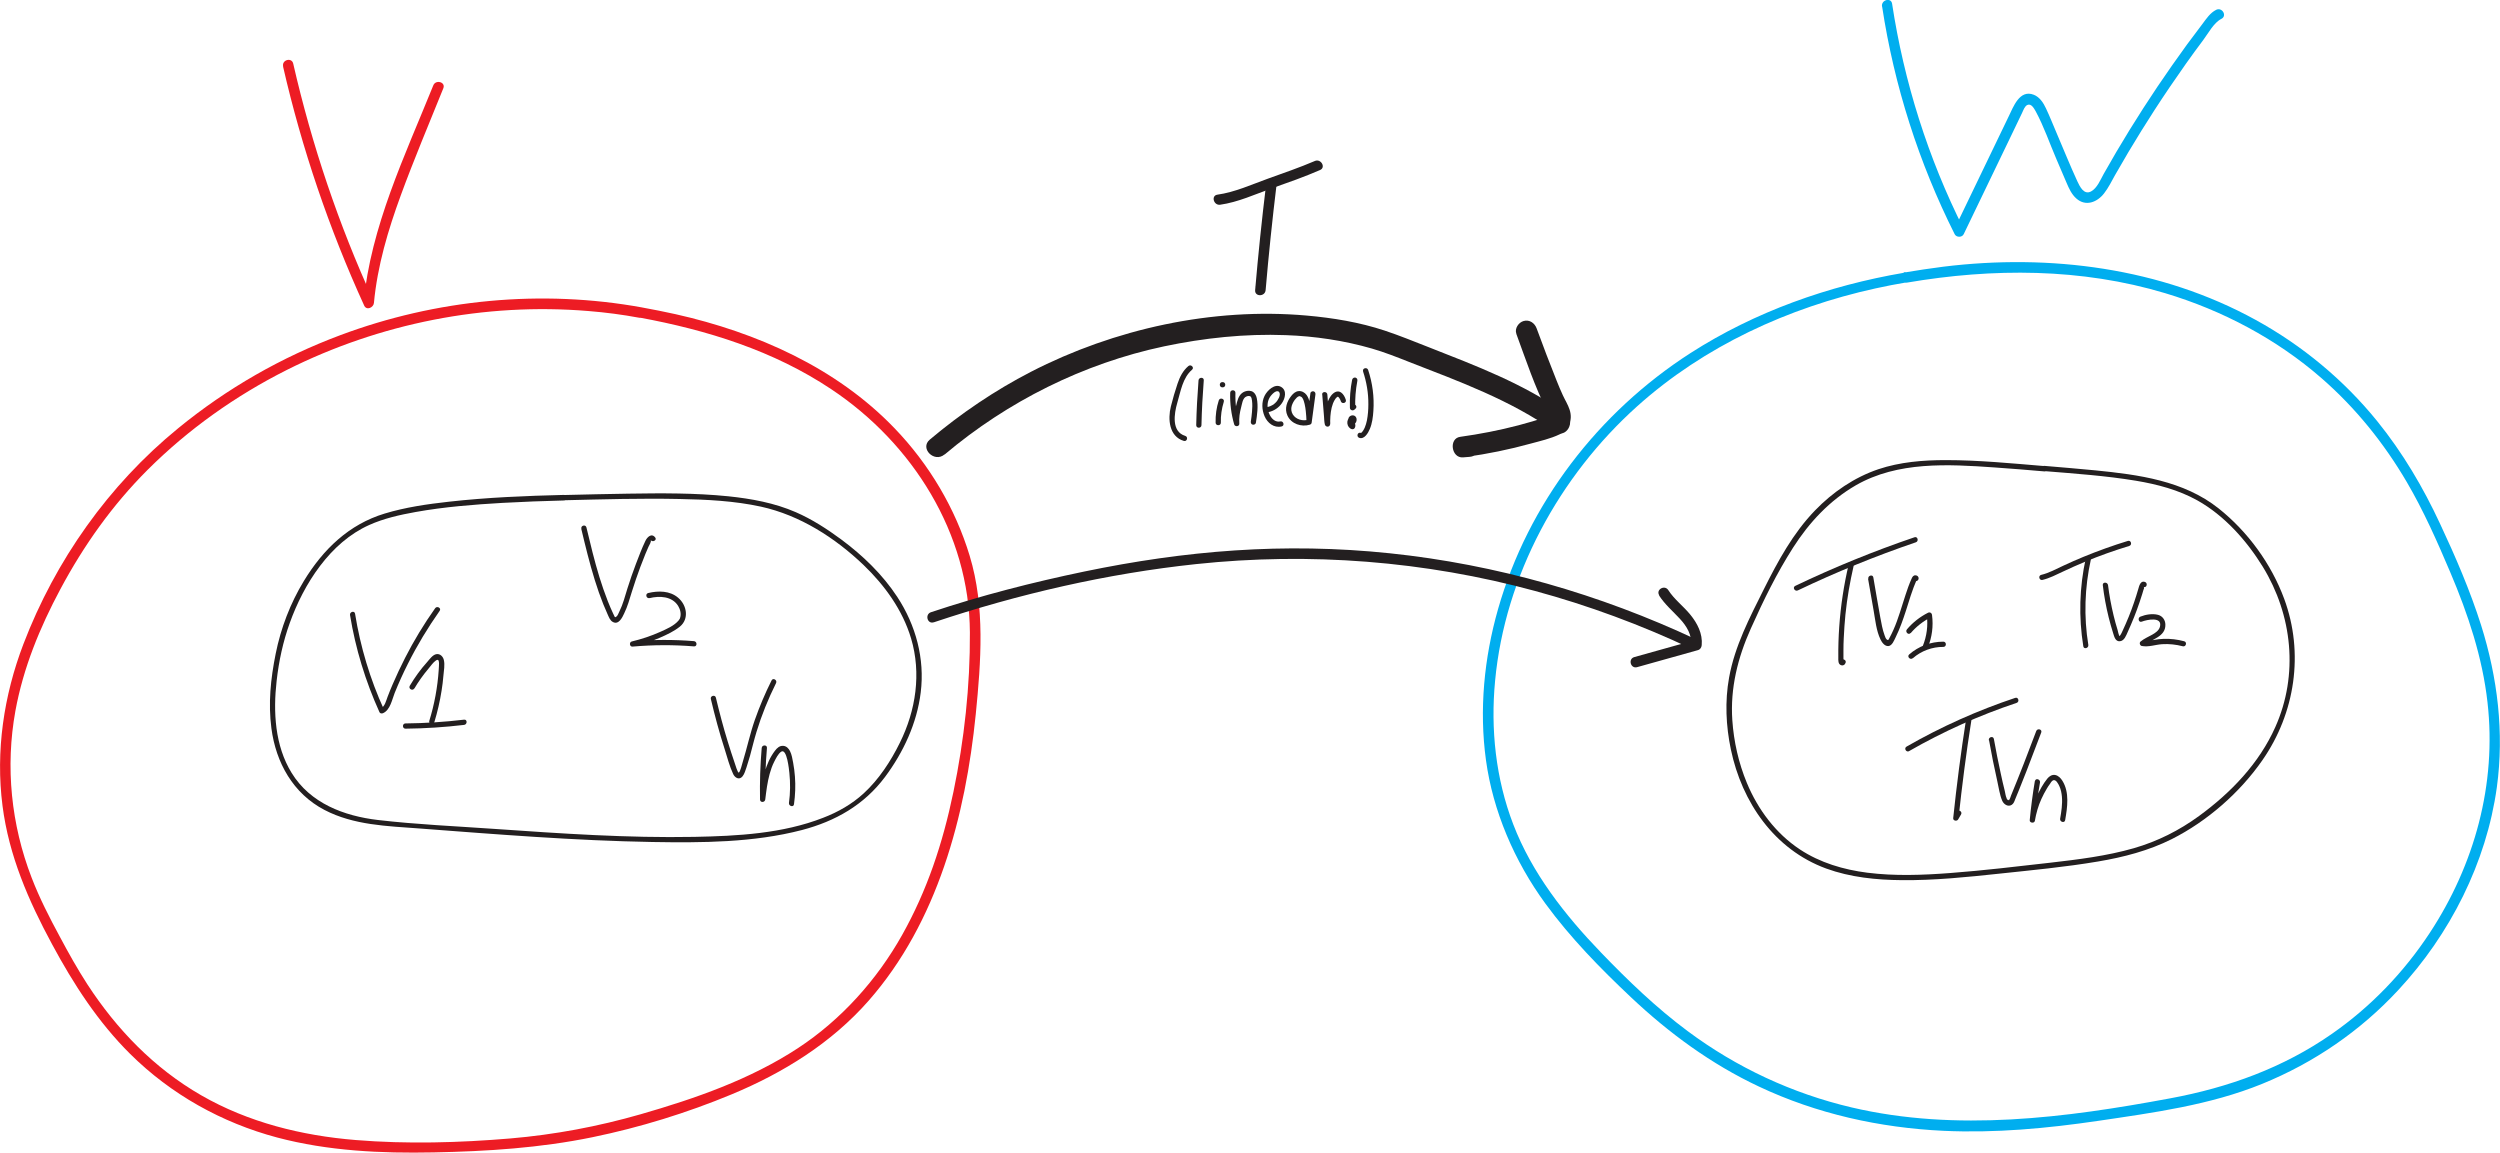 <?xml version="1.0" encoding="UTF-8"?>
<svg id="Layer_2" data-name="Layer 2" xmlns="http://www.w3.org/2000/svg" viewBox="0 0 238.48 109.94">
  <defs>
    <style>
      .cls-1 {
        fill: #231f20;
      }

      .cls-2 {
        fill: #ed1c24;
      }

      .cls-3 {
        fill: #00aeef;
      }
    </style>
  </defs>
  <g id="Layer_1-2" data-name="Layer 1">
    <path class="cls-2" d="M61.26,29.33c-9.6-1.75-19.65-.78-28.79,2.64-5.62,2.1-10.83,5.08-15.47,8.88-6.63,5.41-11.72,12.61-14.77,20.6-1.87,4.9-2.66,10.2-1.99,15.42.61,4.75,2.47,9.03,4.73,13.21,2.04,3.79,4.37,7.4,7.44,10.45,3.89,3.86,8.74,6.57,14.03,7.98,4.86,1.29,9.91,1.52,14.91,1.42,5.1-.1,10.17-.42,15.17-1.45,4.52-.93,9.02-2.32,13.28-4.09,4.93-2.05,9.51-4.89,13.06-8.93,6.58-7.5,9.24-17.61,10.22-27.33.5-5.01.9-10.23-.58-15.11-1.37-4.53-3.87-8.74-7.15-12.15-5.56-5.8-13.17-9.16-20.91-10.9-1.06-.24-2.12-.44-3.19-.64-.63-.12-.9.85-.27.96,6.47,1.19,12.81,3.16,18.32,6.84,7.76,5.17,13.17,13.75,13.22,23.2.03,5.07-.54,10.25-1.57,15.21s-2.52,9.42-4.9,13.66-5.78,8.06-9.94,10.79c-4.57,2.99-9.78,4.8-14.99,6.3-4.07,1.17-8.22,1.95-12.44,2.31-4.87.41-9.87.55-14.75.15-5.15-.42-10.24-1.68-14.74-4.27s-8.07-6.3-10.86-10.59c-.95-1.47-1.8-2.99-2.62-4.53-.99-1.83-1.94-3.68-2.69-5.63-1.96-5.07-2.52-10.57-1.55-15.92.75-4.1,2.33-7.95,4.29-11.61,2.24-4.19,4.96-8.02,8.32-11.38,3.88-3.87,8.39-7.07,13.28-9.53,8.86-4.45,18.88-6.44,28.77-5.62,1.63.13,3.24.34,4.85.64.63.11.9-.85.27-.96Z"/>
    <path class="cls-3" d="M181.62,26.02c-7.19,1.23-14.21,3.71-20.36,7.66-8.79,5.65-15.49,14.35-18.36,24.43-1.33,4.67-1.81,9.6-1.15,14.41s2.69,9.61,5.68,13.69c2.38,3.25,5.2,6.14,8.13,8.9,3.63,3.43,7.68,6.4,12.21,8.53,5.52,2.61,11.54,3.94,17.62,4.23,4.94.23,9.87-.23,14.76-.95,5.27-.78,10.65-1.5,15.62-3.52s9.39-5.06,13-8.95c4.93-5.3,8.42-12.16,9.41-19.36.71-5.2.07-10.45-1.5-15.44-1.05-3.31-2.44-6.53-3.91-9.67-1.62-3.49-3.58-6.81-6-9.8-3.19-3.94-7.15-7.22-11.59-9.66-9.05-4.98-19.64-6.33-29.8-5.08-1.26.16-2.51.35-3.75.56-.63.11-.36,1.07.27.96,8.2-1.4,16.63-1.4,24.65,1.01,5.45,1.64,10.61,4.36,14.91,8.11,3.24,2.82,5.95,6.19,8.12,9.89,1.62,2.76,2.91,5.69,4.16,8.63,1.69,3.98,3.07,8.11,3.55,12.42.88,7.79-1.24,15.47-5.51,21.97-2.47,3.76-5.63,7.05-9.32,9.62-4.65,3.25-9.88,5.13-15.43,6.16-9.98,1.86-20.38,3.22-30.4.87-5.66-1.33-10.98-3.81-15.64-7.28-2.99-2.22-5.7-4.83-8.28-7.51-3.42-3.55-6.58-7.57-8.36-12.22-1.67-4.35-2.17-9.07-1.73-13.69.94-10.02,6.12-19.52,13.57-26.2,6.38-5.72,14.4-9.4,22.72-11.23.99-.22,1.99-.41,2.99-.58.63-.11.36-1.07-.27-.96Z"/>
    <g>
      <path class="cls-1" d="M116.39,19.53c1.71-.24,3.34-1,4.97-1.58,1.53-.54,3.07-1.08,4.56-1.73.59-.25.08-1.12-.5-.86-1.47.63-2.99,1.15-4.49,1.69s-3.14,1.29-4.8,1.52c-.63.09-.36,1.05.27.96h0Z"/>
      <path class="cls-1" d="M120.78,17.56c-.41,3.37-.76,6.74-1.05,10.12h1c0-.12.02-.24.03-.37.05-.64-.95-.64-1,0,0,.12-.02.24-.03.37-.05.64.94.64,1,0,.29-3.38.64-6.75,1.05-10.12.08-.64-.92-.63-1,0h0Z"/>
    </g>
    <path class="cls-2" d="M27,6.34c1.8,7.85,4.4,15.49,7.74,22.81.23.5.89.19.93-.25.33-3.54,1.35-6.96,2.57-10.29s2.68-6.8,4.05-10.19c.24-.6-.73-.86-.96-.27-2.7,6.69-5.97,13.48-6.65,20.75l.93-.25c-3.31-7.24-5.86-14.81-7.64-22.58-.14-.63-1.11-.36-.96.27h0Z"/>
    <path class="cls-3" d="M179.54.63c1.15,7.55,3.5,14.89,6.92,21.71.16.32.7.33.86,0,1.5-3.11,3-6.23,4.5-9.34.36-.75.72-1.5,1.08-2.25.11-.23.24-.63.5-.74.37-.16.63.33.79.61.78,1.44,1.33,3.06,1.98,4.57.32.75.64,1.49.96,2.24.23.54.48,1.1.93,1.5.89.8,1.99.37,2.65-.48.42-.54.72-1.16,1.05-1.75.42-.74.85-1.48,1.29-2.22.8-1.34,1.62-2.66,2.46-3.96.97-1.5,1.98-2.98,3.01-4.44.54-.76,1.09-1.52,1.65-2.26.48-.64,1.01-1.66,1.73-2.02.58-.29.07-1.15-.5-.86s-.92.83-1.31,1.35c-.49.65-.98,1.3-1.47,1.96-.96,1.32-1.9,2.66-2.81,4.01-1.82,2.71-3.54,5.49-5.14,8.34-.3.54-.62,1.35-1.2,1.66-.68.37-1.08-.48-1.31-.97-.7-1.52-1.33-3.09-1.99-4.63-.33-.77-.64-1.56-1-2.32-.24-.52-.6-1.08-1.16-1.3-1.37-.54-1.96,1.18-2.41,2.09-1.72,3.56-3.43,7.13-5.15,10.69h.86c-3.39-6.75-5.68-14.01-6.82-21.47-.1-.63-1.06-.36-.96.27h0Z"/>
    <g>
      <path class="cls-1" d="M90.12,43.35c5.97-5.04,13.22-8.68,20.92-10.31,3.81-.8,7.72-1.22,11.62-1.07,2.78.1,5.54.51,8.21,1.28,1.2.35,2.37.81,3.53,1.27,4.83,1.88,9.67,3.64,13.93,6.65,1.05.75,2.05-.99,1.01-1.73-4.02-2.85-8.53-4.54-13.08-6.33-1.38-.54-2.75-1.1-4.16-1.57-2.41-.8-4.96-1.22-7.48-1.44-8.95-.79-18.32,1.27-26.28,5.37-3.45,1.78-6.68,3.97-9.65,6.47-.98.83.44,2.24,1.41,1.41h0Z"/>
      <path class="cls-1" d="M144.65,31.86c.91,2.47,1.75,5.03,2.95,7.38.06.12.13.39.22.46.15.12-.09,0,.07-.05-.14.04-.28.11-.42.15-.87.28-1.74.54-2.62.77-1.83.48-3.69.84-5.56,1.1-1.11.15-.85,2.05.27,1.96.21-.02.42-.03.63-.05.54-.04,1-.43,1-1,0-.51-.46-1.04-1-1-.21.02-.42.03-.63.05l.27,1.96c2.08-.29,4.15-.71,6.17-1.27.92-.25,1.9-.47,2.76-.88.92-.44,1.28-1.4.97-2.35-.15-.48-.44-.93-.65-1.39-.22-.48-.39-.88-.58-1.36-.67-1.66-1.3-3.34-1.92-5.02-.19-.51-.68-.85-1.23-.7-.49.13-.89.72-.7,1.23h0Z"/>
    </g>
    <g>
      <path class="cls-1" d="M113.36,34.92c-.52.44-.82,1.04-1.03,1.67-.24.71-.46,1.46-.64,2.19-.3,1.21-.17,2.86,1.24,3.28.31.09.44-.39.13-.48-1.34-.41-1.05-2.14-.76-3.14.32-1.08.51-2.4,1.41-3.17.25-.21-.11-.56-.35-.35h0Z"/>
      <path class="cls-1" d="M114.33,36.28c-.11,1.43-.19,2.85-.22,4.28,0,.32.49.32.5,0,.03-1.43.11-2.86.22-4.28.03-.32-.47-.32-.5,0h0Z"/>
      <path class="cls-1" d="M116.46,40.32c-.02-.68.08-1.34.28-1.99.1-.31-.39-.44-.48-.13-.22.68-.32,1.41-.3,2.12,0,.32.51.32.5,0h0Z"/>
      <path class="cls-1" d="M116.64,36.45h-.04c-.32,0-.32.5,0,.5h.04c.32,0,.32-.5,0-.5h-.04c-.32,0-.32.5,0,.5h.04c.32,0,.32-.5,0-.5h0Z"/>
      <path class="cls-1" d="M117.35,37.48c-.03,1.01.1,2.03.38,3,.07.26.51.22.49-.07-.04-.55.04-1.05.18-1.58.08-.29.13-.74.38-.94.12-.09.34-.16.48-.09.13.07.15.28.17.41.05.36.03.73,0,1.09-.03.32-.06.6-.11.9-.02.13.03.27.17.31.12.03.29-.04.31-.17.12-.75.24-1.58.09-2.34-.05-.23-.15-.46-.34-.6-.23-.16-.54-.15-.79-.06-.46.17-.64.58-.76,1.02-.18.67-.33,1.34-.28,2.05l.49-.07c-.27-.93-.39-1.9-.36-2.87,0-.32-.49-.32-.5,0h0Z"/>
      <path class="cls-1" d="M121.02,39.31c.52-.12.97-.42,1.27-.86s.5-1.2-.08-1.54c-.61-.36-1.33.34-1.58.85-.3.61-.26,1.33,0,1.95.28.64.89,1.14,1.63.97.31-.07.18-.55-.13-.48-.43.1-.79-.21-.98-.57-.22-.4-.3-.91-.18-1.36.06-.23.18-.44.34-.61.13-.14.35-.36.56-.34.17.01.23.2.21.35-.02.19-.12.37-.22.52-.02.03-.05.07-.07.1-.03.04.03-.03,0,0-.1.12-.21.22-.33.31-.18.11-.37.19-.57.23-.31.07-.18.55.13.48h0Z"/>
      <path class="cls-1" d="M125,37.53c-.12.89-.24,1.78-.36,2.68l.49.07c0-.36-.03-.73-.07-1.09-.06-.49-.12-1.09-.42-1.51-.17-.24-.48-.41-.78-.37-.28.03-.5.23-.67.44-.43.53-.68,1.23-.38,1.89.36.8,1.34,1.12,2.14.87.31-.09.18-.58-.13-.48-.54.16-1.19,0-1.5-.5-.15-.25-.18-.54-.1-.82.04-.12.09-.24.15-.35.02-.04.05-.08.08-.13.01-.02.03-.04.05-.07,0,0,.06-.09.03-.04.11-.14.23-.28.4-.33,0,0,.02,0,.02,0,.04,0-.06-.02.01,0,.07.02.14.04.19.08.02.02.04.03.06.05.04.04-.03-.04,0,.01.02.02.03.05.05.07.09.15.14.34.19.54.05.23.09.46.11.67.04.35.06.7.07,1.04,0,.12.09.23.22.25.11.01.26-.05.27-.18.12-.89.24-1.78.36-2.68.02-.13-.03-.27-.17-.31-.12-.03-.29.04-.31.17h0Z"/>
      <path class="cls-1" d="M126.13,37.62c.05.7.11,1.41.17,2.11.02.25.02.51.08.76.05.21.34.3.47.09.07-.12.04-.31.04-.43.01-.57.07-1.15.27-1.68.06-.15.14-.3.23-.43.05-.06.1-.13.17-.17.02-.01.03-.02.05-.03-.02.01,0,0,0,0,0,0,.04,0,0,0-.04,0,0,0,0,0,0,0,.02,0,.03.01.01,0,.03.02.05.04.04.04.08.09.11.15.06.11.07.12.1.23.1.31.58.18.48-.13-.08-.26-.22-.54-.45-.7-.37-.25-.74.02-.97.32-.43.59-.54,1.39-.58,2.1,0,.14-.01.27-.01.41,0,.04,0,.09,0,.13,0,.07,0,.03,0,0l.06-.11h0c.08-.02.16-.04.24-.06h0s.07.04.11.06c.02.01.08.16.06.07-.02-.06,0,.07,0,.02,0-.02,0-.04,0-.06-.02-.15-.03-.29-.04-.44-.07-.75-.12-1.5-.18-2.24-.02-.32-.52-.32-.5,0h0Z"/>
      <path class="cls-1" d="M128.99,36.19c-.18.89-.25,1.8-.22,2.71,0,.22.27.32.43.18.04-.03.08-.07.11-.1.24-.22-.12-.57-.35-.35-.04.03-.08.07-.11.1l.43.18c-.03-.86.04-1.73.2-2.58.03-.13-.04-.27-.17-.31-.12-.03-.28.04-.31.17h0Z"/>
      <path class="cls-1" d="M129.09,39.85h0s.1.08.15.11h0c0,.06.02.13.03.19h0s-.04.07-.06.11c0,0,0,0,0,0l-.05.04h0s-.08.02-.13.03h0s-.04,0-.07,0h0s-.1-.07-.15-.11h0s-.02-.08-.03-.12h0s0-.04,0-.06h0s.04-.07.06-.1c0,0,0,0-.01.01l.05-.04h0s.04-.01.06-.02c0,0-.01,0-.02,0h.07s-.02,0-.03-.01h.07s-.02,0-.03,0l.06.03s-.02-.01-.04-.02l.05.04s-.02-.02-.03-.03l.04.05s-.02-.02-.02-.04l.03.06s0-.02,0-.03v.07s0-.03,0-.04v.07s0-.02,0-.03l-.03.06s.01-.02.02-.03l-.04.05s.02-.02.03-.03l-.05.04s.02-.01.03-.02l-.06.03s.03,0,.05-.01h-.07s.03,0,.04,0h-.07s.02,0,.04,0l-.06-.03s.02,0,.03.02l-.05-.04s.02.02.03.03l-.04-.05s.01.02.02.03l-.03-.06s.01.03.01.05v-.07s0,.04,0,.06v-.07s0,.04,0,.06l.03-.06s-.03.05-.04.07l.04-.05s-.06.06-.09.09l.05-.04s-.05.04-.08.06c-.07.05-.11.1-.12.18,0,.07,0,.16.07.21.02.01.03.03.05.05l-.04-.05s.03.04.04.07l-.03-.06s.02.06.02.09v-.07s0,.05,0,.08v-.07s0,.05-.01.07l.31-.17s-.03,0-.04-.01l.06.03s-.05-.02-.07-.04l.05.04s-.04-.04-.06-.06l.04.05s-.04-.06-.05-.09l.03.06s-.03-.08-.03-.12v.07s0-.08,0-.12v.07s0-.07.02-.1l-.03.06s.03-.05.05-.08l-.04.05s.03-.04.05-.05l-.05.04s.02-.02.04-.02c.11-.07.16-.23.09-.34s-.22-.16-.34-.09c-.45.26-.35,1.02.15,1.16.06.02.14,0,.19-.03.06-.04.09-.09.11-.15.08-.2,0-.46-.15-.59l-.05.39c.15-.1.3-.22.34-.41.05-.22-.05-.47-.28-.52s-.49.11-.5.36.24.48.48.41c.1-.03.18-.1.21-.2.04-.14-.05-.28-.18-.32-.13-.04-.26.04-.31.16-.06.14.02.31.17.35.13.03.28-.04.31-.17s-.04-.27-.17-.31h0Z"/>
      <path class="cls-1" d="M130.02,35.42c.34,1.02.52,2.08.51,3.15,0,.52-.04,1.04-.14,1.55-.05.23-.11.45-.2.66-.04.09-.26.55-.39.51-.31-.1-.44.38-.13.48.49.16.85-.49,1-.85.23-.54.3-1.14.34-1.72.09-1.32-.08-2.65-.5-3.91-.1-.3-.58-.17-.48.13h0Z"/>
    </g>
    <g>
      <g>
        <path class="cls-1" d="M53.82,47.21c-3.67.09-7.36.24-11.01.65-2.06.23-4.14.53-6.12,1.13-3.4,1.03-5.87,3.41-7.71,6.44-1.29,2.12-2.19,4.49-2.68,6.92s-.72,4.75-.41,7.13c.43,3.27,2.07,6.22,5.06,7.78,2.79,1.46,5.99,1.54,9.06,1.77,7.39.56,14.8,1.16,22.22,1.29,4.73.08,9.65.06,14.26-1.14,3.2-.84,5.93-2.39,7.93-5.06,1.76-2.36,3.05-5.13,3.41-8.07.4-3.22-.47-6.41-2.23-9.1-1.41-2.15-3.29-3.96-5.35-5.49-1.34-.99-2.79-1.93-4.33-2.6-2.04-.89-4.25-1.29-6.45-1.52-3.16-.32-6.36-.3-9.53-.25-2.04.03-4.08.08-6.12.13-.32,0-.32.51,0,.5,3.68-.09,7.36-.2,11.04-.12,2.58.05,5.2.18,7.73.73,3.72.82,7.06,2.96,9.79,5.57,2.02,1.94,3.72,4.29,4.53,7,.99,3.33.46,6.86-1.07,9.95-.86,1.75-2,3.5-3.45,4.83-1.12,1.03-2.46,1.79-3.87,2.33-3.86,1.51-8.18,1.74-12.28,1.82-6.36.12-12.73-.32-19.07-.76-3.7-.26-7.44-.42-11.12-.85-3.23-.38-6.45-1.59-8.23-4.49-1.6-2.6-1.77-5.83-1.43-8.79.21-1.87.61-3.74,1.25-5.51,1.33-3.71,3.84-7.68,7.58-9.35,1.4-.63,2.93-.97,4.43-1.24,2.73-.49,5.52-.71,8.29-.87,1.96-.11,3.92-.18,5.88-.23.32,0,.32-.51,0-.5Z"/>
        <g>
          <path class="cls-1" d="M33.39,58.67c.52,3.2,1.47,6.31,2.81,9.27.06.13.23.14.34.09.69-.3.86-1.31,1.11-1.93.38-.94.8-1.87,1.26-2.78.88-1.76,1.9-3.44,3.03-5.05.19-.26-.25-.51-.43-.25-1.07,1.51-2.03,3.09-2.87,4.74-.42.82-.81,1.66-1.18,2.51-.17.39-.33.79-.48,1.18s-.26.96-.69,1.15l.34.09c-1.33-2.91-2.25-5.99-2.76-9.15-.05-.32-.53-.18-.48.13h0Z"/>
          <path class="cls-1" d="M39.52,65.69c.39-.66.84-1.3,1.34-1.89.21-.25.46-.62.73-.8.25-.16.28.05.29.28,0,.21-.02.42-.03.63-.11,1.65-.41,3.28-.9,4.86-.09.31.39.44.48.13.3-.98.53-1.98.69-2.99.08-.49.14-.98.18-1.47.04-.46.15-1.02.04-1.48-.07-.32-.35-.62-.71-.56s-.66.5-.88.75c-.63.7-1.18,1.46-1.66,2.27-.16.28.27.53.43.25h0Z"/>
          <path class="cls-1" d="M38.68,69.51c1.87-.02,3.73-.14,5.59-.36.32-.04.32-.54,0-.5-1.86.22-3.72.34-5.59.36-.32,0-.32.5,0,.5h0Z"/>
        </g>
        <g>
          <path class="cls-1" d="M55.45,50.45c.39,1.64.79,3.28,1.29,4.89.24.78.51,1.55.81,2.3.13.32.27.64.41.96.12.26.23.59.5.73.55.31.9-.42,1.08-.81.33-.67.52-1.39.74-2.09.25-.79.51-1.57.8-2.34.15-.41.32-.82.48-1.23.1-.23.2-.47.3-.7.05-.11.31-.52.21-.64.19.25.63,0,.43-.25-.35-.45-.77-.03-.94.34-.34.71-.62,1.46-.9,2.19s-.56,1.55-.81,2.34c-.23.74-.42,1.5-.77,2.2-.06.11-.16.4-.26.46-.11.12-.18.1-.23-.06-.04-.08-.08-.16-.12-.25-.18-.37-.33-.75-.49-1.14-.3-.76-.56-1.53-.8-2.3-.48-1.56-.86-3.15-1.24-4.74-.08-.31-.56-.18-.48.13h0Z"/>
          <path class="cls-1" d="M61.95,57.06c.96-.24,2.16-.19,2.74.74.21.35.31.77.18,1.16-.03.08,0,.01-.03.07-.03.06-.07.11-.1.15-.43.52-1.17.83-1.77,1.1-.87.39-1.78.69-2.7.91-.27.06-.22.52.07.49,1.95-.17,3.91-.18,5.86-.02.32.03.32-.47,0-.5-1.95-.16-3.91-.15-5.86.02l.07.49c.86-.21,1.71-.48,2.52-.83.67-.29,1.36-.61,1.93-1.07.89-.73.67-2.04-.17-2.75-.79-.68-1.89-.68-2.86-.45-.31.08-.18.56.13.48h0Z"/>
        </g>
        <g>
          <path class="cls-1" d="M67.81,66.68c.38,1.61.81,3.21,1.32,4.79.25.78.46,1.63.81,2.37.17.36.58.6.89.22.19-.23.28-.58.38-.86.12-.36.23-.72.33-1.08.21-.77.39-1.54.62-2.29.49-1.61,1.12-3.16,1.87-4.67.14-.29-.29-.54-.43-.25-.61,1.22-1.14,2.47-1.59,3.75s-.75,2.69-1.16,4.03c-.05.15-.24.97-.38,1.01-.1.03-.35-.81-.38-.9-.23-.67-.45-1.35-.66-2.03-.43-1.39-.8-2.8-1.14-4.22-.07-.31-.56-.18-.48.13h0Z"/>
          <path class="cls-1" d="M72.66,71.35c-.14,1.63-.19,3.27-.16,4.91,0,.33.46.31.5,0,.1-.82.2-1.64.42-2.44.11-.39.24-.78.43-1.15.16-.31.37-.76.66-.96.56-.38.76,1.74.79,2.02.1.95.09,1.92-.04,2.86-.04.31.44.45.48.13.12-.88.16-1.76.09-2.64-.03-.44-.09-.89-.17-1.32-.07-.37-.13-.77-.3-1.11-.13-.25-.33-.47-.62-.5-.36-.04-.62.2-.82.47-.46.6-.76,1.3-.97,2.03-.24.85-.35,1.73-.45,2.61h.5c-.03-1.64.02-3.28.16-4.91.03-.32-.47-.32-.5,0h0Z"/>
        </g>
      </g>
      <g>
        <path class="cls-1" d="M89.09,59.36c8.07-2.7,16.54-4.65,25.01-5.55,10.83-1.15,21.81-.3,32.32,2.56,5.12,1.39,10.11,3.24,14.91,5.5.58.27,1.09-.59.5-.86-9.22-4.33-19.1-7.17-29.24-8.23s-19.56-.25-29.16,1.74c-4.94,1.03-9.83,2.28-14.62,3.88-.61.2-.35,1.17.27.96h0Z"/>
        <path class="cls-1" d="M158.26,56.8c.54.84,1.29,1.48,1.97,2.21s1.17,1.55,1.09,2.53l.37-.48c-1.93.54-3.86,1.08-5.79,1.62-.62.17-.36,1.14.27.96,1.93-.54,3.86-1.08,5.79-1.62.23-.06.35-.26.37-.48.1-1.09-.42-2.09-1.09-2.91s-1.53-1.45-2.1-2.34c-.35-.54-1.21-.04-.86.5h0Z"/>
      </g>
      <g>
        <path class="cls-1" d="M195.02,44.46c-3.13-.26-6.27-.57-9.42-.57-2.16,0-4.36.18-6.42.87-2.3.78-4.36,2.19-6.04,3.93-2.1,2.17-3.55,4.85-4.89,7.53s-2.77,5.41-3.31,8.42c-.41,2.27-.3,4.6.17,6.85,1.05,5.03,4.15,9.55,9.09,11.36,2.3.84,4.78,1.09,7.22,1.11,3.11.03,6.21-.29,9.3-.62s6.3-.63,9.42-1.16c2.43-.41,4.83-1.03,7.04-2.14,3.37-1.7,6.49-4.43,8.64-7.53,3.12-4.49,3.98-10.21,2.08-15.37-1.23-3.34-3.47-6.42-6.26-8.64-3.33-2.65-7.64-3.22-11.75-3.63-1.63-.16-3.26-.29-4.88-.43-.32-.03-.32.47,0,.5,2.92.24,5.86.44,8.75.92,2.03.34,4.05.87,5.86,1.88,2.57,1.44,4.69,3.82,6.23,6.32,2.83,4.61,3.43,10.3,1.2,15.29-1.55,3.48-4.24,6.27-7.28,8.49-1.89,1.38-3.96,2.42-6.21,3.07-2.61.75-5.33,1.08-8.02,1.39-3.16.36-6.33.74-9.5.98-2.63.2-5.29.3-7.91-.03-2.27-.29-4.51-.95-6.43-2.22-2.3-1.52-4.01-3.81-5.06-6.34-.79-1.9-1.25-3.95-1.39-5.99-.21-3.05.52-5.96,1.76-8.73s2.48-5.29,4.03-7.72,3.51-4.52,6-5.96c4-2.29,8.78-2.01,13.21-1.7,1.59.11,3.19.24,4.78.38.32.03.32-.47,0-.5Z"/>
        <g>
          <path class="cls-1" d="M171.5,56.32c3.66-1.75,7.42-3.28,11.26-4.59.3-.1.17-.59-.13-.48-3.88,1.32-7.68,2.87-11.38,4.64-.29.14-.04.57.25.43h0Z"/>
          <path class="cls-1" d="M176.35,53.84c-.46,1.95-.76,3.93-.9,5.93-.07.99-.1,1.98-.09,2.97,0,.25-.03.6.25.71.21.08.39-.04.45-.24.09-.31-.39-.44-.48-.13l-.02.06.17-.17c.14.1.18.06.12-.13,0-.09,0-.18,0-.27,0-.18,0-.36,0-.54,0-.39.01-.78.03-1.17.03-.75.09-1.5.16-2.24.16-1.56.43-3.1.78-4.63.07-.31-.41-.45-.48-.13h0Z"/>
          <path class="cls-1" d="M178.2,55.22l.53,3.03c.16.9.25,1.91.65,2.74.13.28.4.67.76.64s.55-.56.69-.84c.4-.81.7-1.67.98-2.53.15-.48.3-.97.46-1.45.09-.26.18-.51.27-.77.04-.12.09-.24.14-.35.02-.06.05-.11.07-.17.02-.04.03-.08.05-.12.04-.06.02-.07-.06-.02l-.18-.07.03.03-.07-.18v.04c-.04.32.46.32.5,0,.02-.17-.11-.31-.28-.32-.22-.02-.32.15-.39.32-.23.51-.42,1.05-.59,1.58-.37,1.11-.67,2.25-1.15,3.32-.12.26-.24.52-.38.77-.08.15-.1.25-.25.13-.1-.08-.16-.27-.2-.38-.21-.56-.31-1.17-.42-1.75-.23-1.26-.44-2.52-.66-3.79-.05-.32-.54-.18-.48.13h0Z"/>
          <path class="cls-1" d="M182.27,60.39c.53-.62,1.18-1.13,1.91-1.5l-.38-.22c.13,1,0,2.01-.38,2.95-.05.13.06.27.17.31.14.04.26-.05.31-.17.4-.97.54-2.04.4-3.09-.02-.19-.19-.31-.38-.22-.77.39-1.45.92-2.01,1.58-.21.24.14.6.35.35h0Z"/>
          <path class="cls-1" d="M182.47,62.79c.8-.7,1.85-1.09,2.91-1.08.32,0,.32-.5,0-.5-1.2,0-2.36.43-3.26,1.22-.24.21.11.57.35.35h0Z"/>
        </g>
        <g>
          <path class="cls-1" d="M194.84,55.32c.69-.17,1.32-.5,1.96-.8.68-.32,1.37-.63,2.07-.92,1.39-.58,2.8-1.08,4.24-1.52.31-.09.18-.58-.13-.48-1.44.44-2.85.95-4.24,1.52-.64.27-1.28.54-1.91.84-.69.32-1.37.7-2.12.88-.31.08-.18.56.13.48h0Z"/>
          <path class="cls-1" d="M198.97,53.24c-.61,2.77-.69,5.61-.24,8.41.05.32.53.18.48-.13-.44-2.7-.35-5.47.24-8.14.07-.31-.41-.45-.48-.13h0Z"/>
          <path class="cls-1" d="M200.59,55.82c.12,1.03.31,2.06.56,3.07.13.51.27,1.02.43,1.52.1.32.21.8.64.76s.6-.56.75-.89c.21-.46.41-.93.6-1.4s.37-.97.54-1.47c.08-.25.16-.49.24-.74.04-.12.07-.25.11-.37.03-.09.13-.27.02-.31.3.11.43-.37.13-.48-.42-.15-.55.37-.63.66-.13.44-.26.87-.41,1.3-.31.92-.68,1.82-1.09,2.7-.05.1-.09.21-.15.31-.02.04-.12.2-.13.2-.08-.02-.18-.51-.2-.59-.14-.46-.27-.91-.38-1.38-.23-.95-.41-1.92-.53-2.89-.04-.32-.54-.32-.5,0h0Z"/>
          <path class="cls-1" d="M204.31,59.3c.49-.19,1.99-.51,1.73.49-.09.35-.43.58-.73.75-.38.21-.78.38-1.12.66-.14.12-.06.38.11.42.66.13,1.31-.13,1.96-.17s1.32.03,1.96.2c.31.08.44-.4.13-.48-.63-.17-1.29-.25-1.94-.23-.33.01-.65.05-.97.11s-.67.15-1.01.08l.11.42c.7-.58,2.04-.8,2.02-1.95,0-.44-.26-.83-.7-.95-.54-.14-1.18-.03-1.68.17-.3.11-.17.6.13.48h0Z"/>
        </g>
        <g>
          <path class="cls-1" d="M182.11,71.65c3.26-1.87,6.69-3.41,10.26-4.6.3-.1.17-.58-.13-.48-3.6,1.2-7.08,2.76-10.37,4.65-.28.16-.03.59.25.43h0Z"/>
          <path class="cls-1" d="M187.55,68.6c-.49,3.14-.9,6.28-1.23,9.44-.03.26.35.33.47.13.09-.16.19-.32.28-.48.16-.28-.27-.53-.43-.25-.09.16-.19.32-.28.48l.47.13c.33-3.11.73-6.21,1.22-9.31.05-.31-.43-.45-.48-.13h0Z"/>
          <path class="cls-1" d="M189.74,70.62c.23,1.31.5,2.62.79,3.92.14.6.22,1.27.46,1.83.14.35.56.64.92.4.18-.12.25-.33.32-.52.12-.28.23-.57.35-.85.25-.61.49-1.22.73-1.84.48-1.23.95-2.46,1.41-3.69.11-.3-.37-.43-.48-.13-.77,2.06-1.56,4.1-2.4,6.14-.04.09-.09.31-.16.38-.01.09-.05.1-.12.04-.08,0-.13-.06-.14-.15-.1-.2-.13-.49-.18-.7-.14-.56-.27-1.12-.39-1.69-.24-1.08-.45-2.17-.65-3.27-.06-.32-.54-.18-.48.13h0Z"/>
          <path class="cls-1" d="M194.11,74.5c-.21,1.24-.37,2.48-.49,3.73-.03.28.44.34.49.07.12-.71.32-1.42.62-2.08.15-.34.33-.67.52-.99.08-.14.17-.28.27-.41.08-.12.18-.31.32-.38.28-.13.51.35.6.54.15.32.22.67.25,1.02.06.7-.05,1.41-.17,2.1-.05.31.43.45.48.13.21-1.22.43-2.65-.27-3.76-.15-.24-.38-.48-.67-.54-.31-.06-.57.11-.76.34-.41.51-.73,1.1-1,1.7-.31.7-.54,1.44-.67,2.2l.49.07c.11-1.21.27-2.41.48-3.6.05-.31-.43-.45-.48-.13h0Z"/>
        </g>
      </g>
    </g>
  </g>
</svg>
